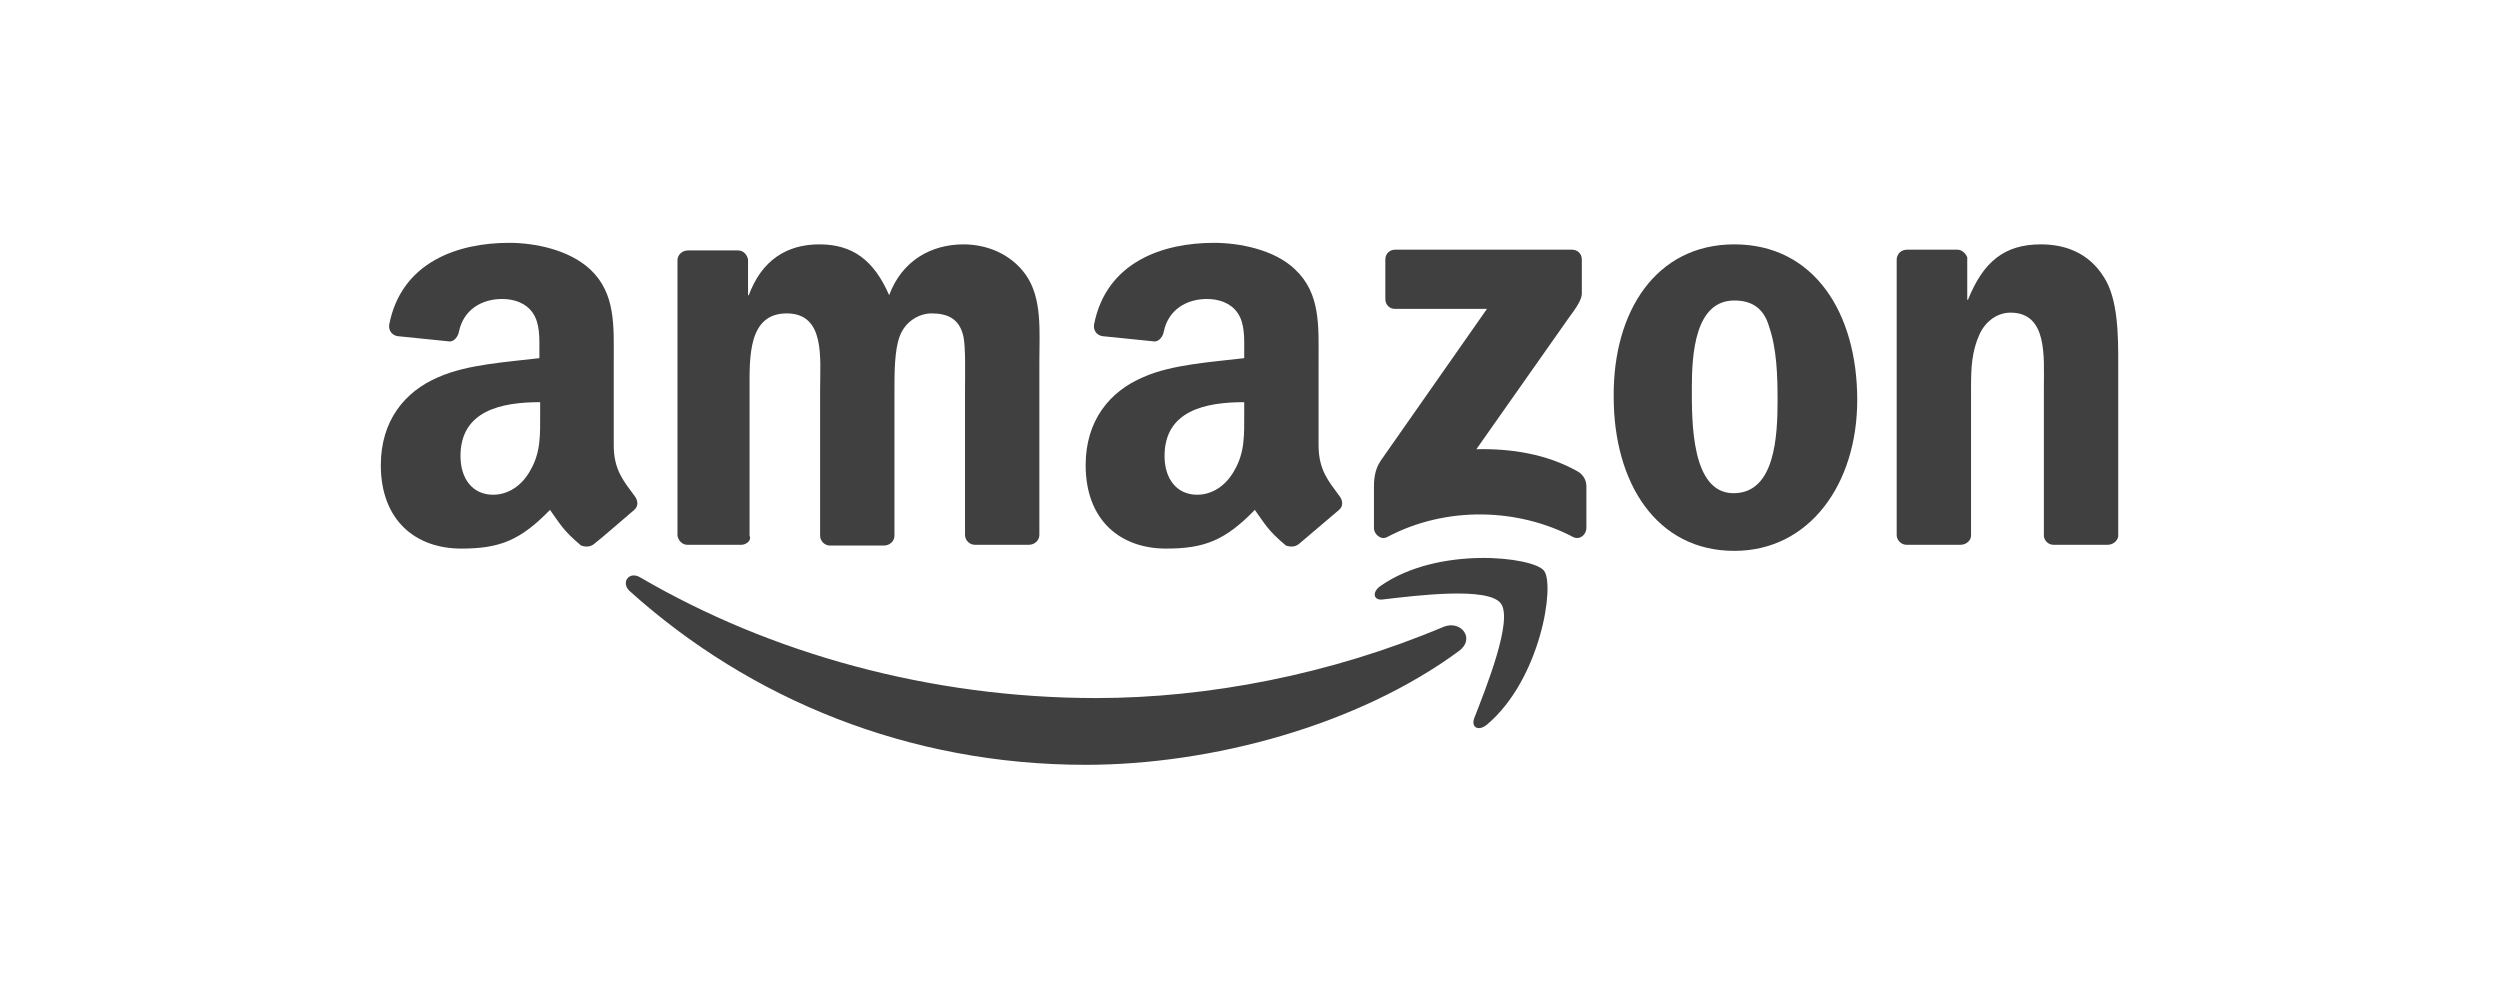 <?xml version="1.0" encoding="utf-8"?>
<!-- Generator: Adobe Illustrator 25.2.1, SVG Export Plug-In . SVG Version: 6.00 Build 0)  -->
<svg version="1.1"
	 id="Layer_1" xmlns:cc="http://creativecommons.org/ns#" xmlns:dc="http://purl.org/dc/elements/1.1/" xmlns:inkscape="http://www.inkscape.org/namespaces/inkscape" xmlns:rdf="http://www.w3.org/1999/02/22-rdf-syntax-ns#" xmlns:sodipodi="http://sodipodi.sourceforge.net/DTD/sodipodi-0.dtd" xmlns:svg="http://www.w3.org/2000/svg"
	 xmlns="http://www.w3.org/2000/svg" xmlns:xlink="http://www.w3.org/1999/xlink" x="0px" y="0px" viewBox="0 0 74.8 30.1"
	 style="enable-background:new 0 0 74.8 30.1;" xml:space="preserve">
<style type="text/css">
	.st0{fill-rule:evenodd;clip-rule:evenodd;fill:#404041;}
</style>
<g id="g3" transform="matrix(0.227,0,0,0.227,-45.56,-17.568)">
	<g id="g5">
		<path id="path7" class="st0" d="M393,163.2c-13.3,9.8-32.6,15-49.2,15c-23.3,0-44.2-8.6-60.1-22.9c-1.2-1.1-0.1-2.7,1.4-1.8
			c17.1,10,38.2,15.9,60.1,15.9c14.7,0,30.9-3.1,45.8-9.4C393.3,159.1,395.2,161.6,393,163.2z"/>
		<path id="path9" class="st0" d="M398.5,156.9c-1.7-2.2-11.2-1-15.5-0.5c-1.3,0.2-1.5-1-0.3-1.8c7.6-5.3,20.1-3.8,21.5-2
			c1.5,1.8-0.4,14.3-7.5,20.3c-1.1,0.9-2.1,0.4-1.7-0.8C396.6,168,400.2,159,398.5,156.9z"/>
	</g>
	<g id="g11">
		<path id="path13" class="st0" d="M383.3,116.8v-5.2c0-0.8,0.6-1.3,1.3-1.3l23.3,0c0.7,0,1.3,0.5,1.3,1.3l0,4.5
			c0,0.7-0.6,1.7-1.8,3.3l-12.1,17.2c4.5-0.1,9.2,0.6,13.3,2.9c0.9,0.5,1.2,1.3,1.2,2v5.5c0,0.8-0.8,1.6-1.7,1.2
			c-7.2-3.8-16.7-4.2-24.6,0c-0.8,0.4-1.7-0.4-1.7-1.2v-5.3c0-0.8,0-2.3,0.9-3.6l14-20l-12.2,0C383.9,118.1,383.3,117.6,383.3,116.8
			L383.3,116.8z"/>
		<path id="path15" class="st0" d="M298.4,149.2h-7.1c-0.7,0-1.2-0.6-1.3-1.2l0-36.3c0-0.7,0.6-1.3,1.4-1.3l6.6,0
			c0.7,0,1.2,0.6,1.3,1.2v4.7h0.1c1.7-4.6,5-6.7,9.3-6.7c4.4,0,7.2,2.1,9.2,6.7c1.7-4.6,5.6-6.7,9.8-6.7c3,0,6.2,1.2,8.2,4
			c2.2,3.1,1.8,7.5,1.8,11.4l0,22.9c0,0.7-0.6,1.3-1.4,1.3h-7.1c-0.7,0-1.3-0.6-1.3-1.3l0-19.3c0-1.5,0.1-5.4-0.2-6.8
			c-0.5-2.4-2.1-3.1-4.2-3.1c-1.7,0-3.5,1.1-4.2,3c-0.7,1.8-0.7,4.9-0.7,7v19.3c0,0.7-0.6,1.3-1.4,1.3h-7.1c-0.7,0-1.3-0.6-1.3-1.3
			l0-19.3c0-4.1,0.7-10-4.4-10c-5.1,0-4.9,5.8-4.9,10l0,19.3C299.8,148.6,299.1,149.2,298.4,149.2L298.4,149.2z"/>
		<path id="path17" class="st0" d="M429.3,109.6c10.5,0,16.2,9,16.2,20.5c0,11.1-6.3,19.9-16.2,19.9c-10.3,0-15.9-9-15.9-20.3
			C413.3,118.4,419,109.6,429.3,109.6z M429.3,117c-5.2,0-5.6,7.1-5.6,11.5c0,4.4-0.1,13.9,5.5,13.9c5.5,0,5.8-7.6,5.8-12.3
			c0-3.1-0.1-6.7-1.1-9.6C433.2,118,431.6,117,429.3,117z"/>
		<path id="path19" class="st0" d="M459.1,149.2H452c-0.7,0-1.3-0.6-1.3-1.3l0-36.4c0.1-0.7,0.6-1.2,1.4-1.2l6.6,0
			c0.6,0,1.1,0.5,1.3,1v5.6h0.1c2-5,4.8-7.3,9.6-7.3c3.2,0,6.3,1.1,8.3,4.3c1.9,2.9,1.9,7.8,1.9,11.3v22.9c-0.1,0.6-0.7,1.1-1.4,1.1
			h-7.1c-0.7,0-1.2-0.5-1.3-1.1v-19.7c0-4,0.5-9.8-4.4-9.8c-1.7,0-3.3,1.1-4.1,2.9c-1,2.2-1.1,4.4-1.1,6.9v19.6
			C460.5,148.6,459.9,149.2,459.1,149.2L459.1,149.2z"/>
		<path id="path29" class="st0" d="M364.7,131.9c0,2.8,0.1,5.1-1.3,7.5c-1.1,2-2.9,3.2-4.9,3.2c-2.7,0-4.3-2.1-4.3-5.1
			c0-6,5.4-7.1,10.5-7.1C364.7,130.3,364.7,131.9,364.7,131.9z M371.9,149.1c-0.5,0.4-1.1,0.4-1.7,0.2c-2.4-2-2.8-2.9-4.1-4.7
			c-3.9,4-6.6,5.1-11.7,5.1c-6,0-10.6-3.7-10.6-11c0-5.8,3.1-9.7,7.6-11.6c3.8-1.7,9.2-2,13.3-2.5v-0.9c0-1.7,0.1-3.7-0.9-5.1
			c-0.9-1.3-2.5-1.8-4-1.8c-2.7,0-5.1,1.4-5.7,4.3c-0.1,0.6-0.6,1.3-1.2,1.3l-6.9-0.7c-0.6-0.1-1.2-0.6-1.1-1.5
			c1.6-8.3,9.1-10.8,15.8-10.8c3.4,0,8,0.9,10.7,3.5c3.4,3.2,3.1,7.5,3.1,12.2v11c0,3.3,1.4,4.8,2.7,6.6c0.5,0.6,0.6,1.4,0,1.9
			C375.9,145.7,373.3,147.9,371.9,149.1L371.9,149.1L371.9,149.1z"/>
		<path id="path31" class="st0" d="M271.9,131.9c0,2.8,0.1,5.1-1.3,7.5c-1.1,2-2.9,3.2-4.9,3.2c-2.7,0-4.3-2.1-4.3-5.1
			c0-6,5.4-7.1,10.5-7.1C271.9,130.3,271.9,131.9,271.9,131.9z M279,149.1c-0.5,0.4-1.1,0.4-1.7,0.2c-2.4-2-2.8-2.9-4.1-4.7
			c-3.9,4-6.6,5.1-11.7,5.1c-6,0-10.6-3.7-10.6-11c0-5.8,3.1-9.7,7.6-11.6c3.8-1.7,9.2-2,13.3-2.5v-0.9c0-1.7,0.1-3.7-0.9-5.1
			c-0.9-1.3-2.5-1.8-4-1.8c-2.7,0-5.1,1.4-5.7,4.3c-0.1,0.6-0.6,1.3-1.2,1.3l-6.9-0.7c-0.6-0.1-1.2-0.6-1.1-1.5
			c1.6-8.3,9.1-10.8,15.8-10.8c3.4,0,7.9,0.9,10.7,3.5c3.4,3.2,3.1,7.5,3.1,12.2v11c0,3.3,1.4,4.8,2.7,6.6c0.5,0.6,0.6,1.4,0,1.9
			C283,145.7,280.5,147.9,279,149.1C279.1,149.2,279,149.1,279,149.1z"/>
	</g>
</g>
</svg>
